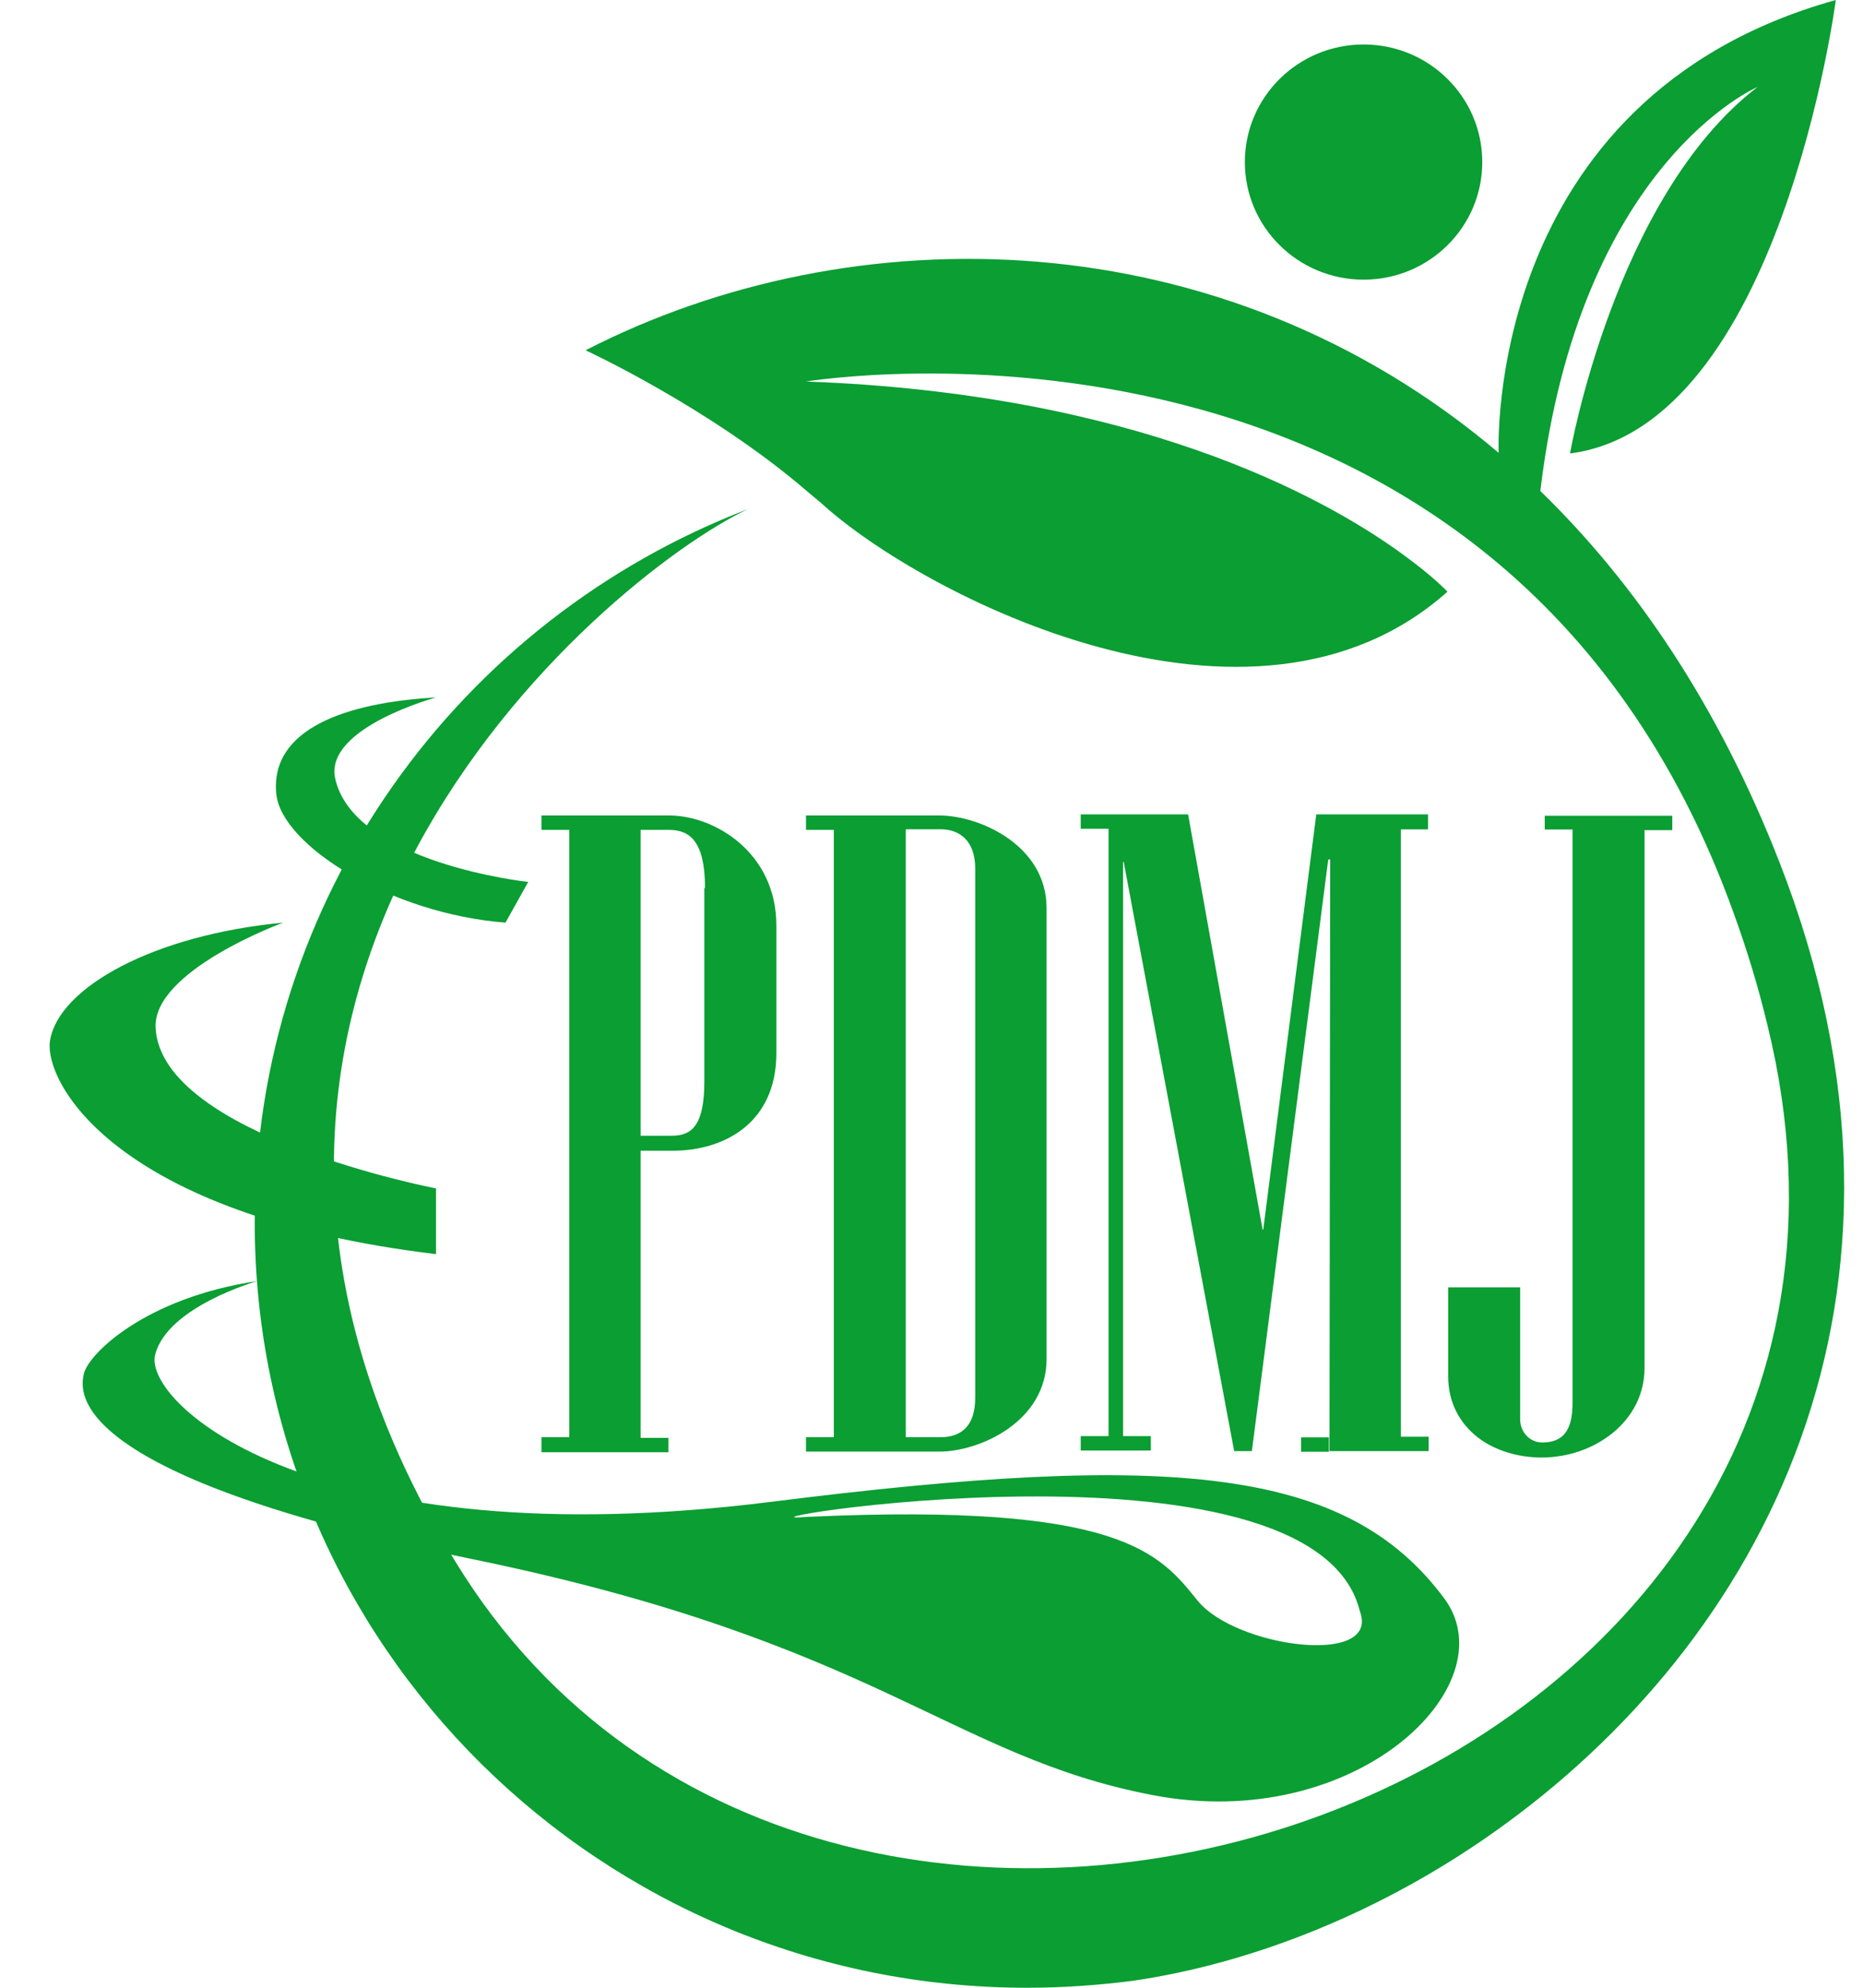 <svg width="30" height="32" viewBox="0 0 30 32" fill="none" xmlns="http://www.w3.org/2000/svg">
<path d="M21.958 4.502C23.014 4.502 23.869 3.655 23.869 2.609C23.869 1.564 23.014 0.716 21.958 0.716C20.902 0.716 20.046 1.564 20.046 2.609C20.046 3.655 20.902 4.502 21.958 4.502Z" fill="#0A9E33"/>
<path d="M28.657 13.886C27.671 11.358 26.339 9.395 24.804 7.904C25.434 2.618 28.302 1.4 28.302 1.4C26.004 3.162 25.282 7.3 25.282 7.3C28.668 6.867 29.562 0 29.562 0C23.878 1.581 24.133 7.29 24.133 7.29C19.659 3.494 13.721 3.434 9.43 5.639C9.43 5.639 11.413 6.555 12.968 7.884C13.06 7.965 13.151 8.035 13.243 8.116C14.839 9.566 20.157 12.335 23.309 9.525C23.309 9.525 23.075 9.274 22.557 8.901C21.276 7.975 18.266 6.334 12.979 6.142C12.979 6.142 24.183 4.279 27.925 14.721C28.129 15.285 28.312 15.879 28.464 16.514C31.515 28.959 13.395 35.041 7.335 25.143C1.733 15.99 9.694 9.314 12.043 8.196C7.396 9.979 4.102 14.449 4.102 19.685C4.102 26.482 9.674 32 16.537 32C17.117 32 17.676 31.96 18.235 31.889C20.177 31.607 22.241 30.782 24.061 29.493C28.363 26.452 31.382 20.873 28.657 13.886Z" fill="#0A9E33"/>
<path d="M4.56 14.853C2.456 15.054 0.961 15.9 0.808 16.736C0.686 17.39 1.815 19.565 7.021 20.19V19.132C7.021 19.132 2.608 18.287 2.506 16.555C2.445 15.628 4.56 14.853 4.56 14.853Z" fill="#0A9E33"/>
<path d="M7.021 11.228C5.577 11.309 4.347 11.732 4.449 12.779C4.53 13.614 6.299 14.712 8.14 14.853L8.506 14.198C8.506 14.198 5.679 13.896 5.394 12.517C5.242 11.711 7.021 11.228 7.021 11.228Z" fill="#0A9E33"/>
<path d="M23.261 25.738C21.695 23.623 18.899 23.361 12.422 24.177C5.05 25.103 2.305 22.586 2.498 21.811C2.691 21.035 4.145 20.623 4.145 20.623C2.325 20.894 1.41 21.811 1.349 22.123C1.278 22.435 1.115 23.764 7.623 25.103C14.13 26.443 15.299 28.275 18.563 28.899C21.827 29.524 24.288 27.137 23.261 25.738ZM19.285 25.768C18.675 25.013 18.065 24.187 13.011 24.419C11.181 24.57 21.156 22.888 21.898 25.939C22.234 26.835 19.895 26.523 19.285 25.768Z" fill="#0A9E33"/>
<path d="M8.719 23.137H9.167V13.36H8.719V13.128H10.773C11.515 13.128 12.502 13.732 12.502 14.9V16.954C12.502 18.082 11.658 18.525 10.834 18.525H10.316V23.147H10.763V23.379H8.719V23.137ZM11.353 14.296C11.353 13.531 11.098 13.36 10.773 13.36H10.316V18.284H10.814C11.139 18.284 11.342 18.122 11.342 17.408V14.296H11.353Z" fill="#0A9E33"/>
<path d="M13.427 23.137V13.36H12.979V13.128H15.125C15.776 13.128 16.853 13.611 16.853 14.618V21.878C16.853 22.885 15.776 23.369 15.125 23.369H12.979V23.137H13.427ZM14.586 23.137H15.145C15.46 23.137 15.704 22.976 15.704 22.503V13.984C15.704 13.531 15.45 13.35 15.145 13.35H14.586V23.137Z" fill="#0A9E33"/>
<path d="M22.996 13.12V13.352H22.558V23.129H23.006V23.361H21.409L21.42 13.835H21.389L20.159 23.361H19.874L18.095 13.875H18.085V23.119H18.532V23.351H17.403V23.119H17.851V13.342H17.403V13.11H19.132L20.332 19.796H20.342L21.196 13.11H22.996V13.12ZM20.952 23.139H21.399V23.371H20.952V23.139Z" fill="#0A9E33"/>
<path d="M24.875 13.123V13.354H25.323V22.588C25.323 23.041 25.16 23.222 24.835 23.222C24.631 23.222 24.479 23.051 24.479 22.849V22.185V21.651V20.725H23.32V22.155C23.32 22.588 23.513 22.92 23.798 23.141C24.072 23.353 24.448 23.464 24.825 23.464C25.679 23.464 26.482 22.88 26.482 22.024V13.364H26.929V13.133H24.875V13.123Z" fill="#0A9E33"/>
</svg>
